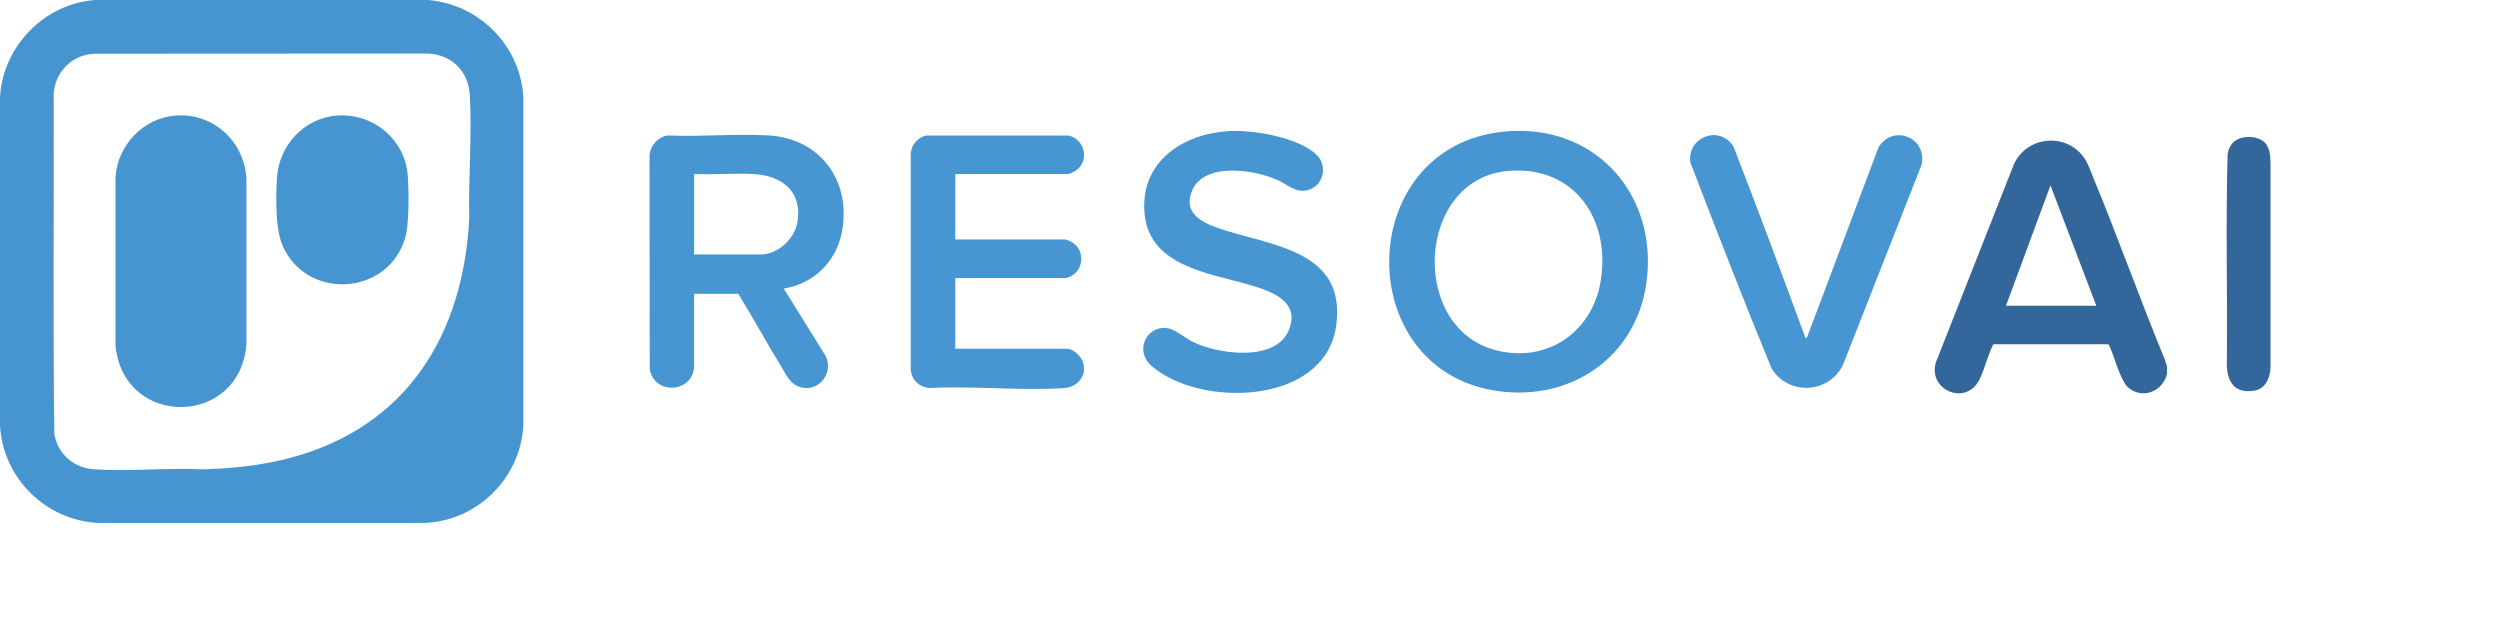 <svg width="535" height="136" viewBox="0 0 535 136" fill="none" xmlns="http://www.w3.org/2000/svg">
<path d="M91.54 0C102.56 0.86 111.45 9.85 112 20.92V90.98C111.4 102.28 102.28 111.37 90.95 111.91H21.05C9.75 111.37 0.57 102.27 0 90.98V20.81C0.58 9.92 9.55 0.71 20.46 0H91.55H91.54ZM20.11 11.51C15.42 11.68 11.69 15.51 11.49 20.17C11.58 44.42 11.31 68.69 11.63 92.93C12.38 97.23 15.86 100.17 20.19 100.44C27.77 100.93 35.85 100.07 43.49 100.44C49.74 100.25 55.99 99.6 62.05 98C87.01 91.39 99.13 71.73 100.42 46.72C100.21 38.07 101.04 28.87 100.53 20.26C100.23 15.28 96.71 11.76 91.73 11.46L20.12 11.5L20.11 11.51Z" fill="#4695D1"/>
<path d="M37.5 24.73C45.59 24.09 52.25 30.2 52.73 38.19V73.72C51.3 91.38 26.54 91.66 24.72 74.05V37.87C25.17 31.08 30.65 25.28 37.5 24.74V24.73Z" fill="#4695D1"/>
<path d="M72.05 24.73C79.79 24.12 86.75 29.85 87.27 37.65C87.49 40.98 87.6 47.9 86.69 50.95C83.04 63.29 65.66 64.36 60.49 52.6C58.87 48.91 59.04 42.16 59.27 38.08C59.65 31.17 65.06 25.28 72.05 24.73Z" fill="#4695D1"/>
<path d="M323.325 28.049C342.093 27.021 354.887 42.24 352.33 60.533C350.116 76.384 336.312 85.847 320.645 83.704C288.504 79.301 289.655 29.903 323.325 28.049ZM322.622 36.59C303.239 38.356 301.526 69.733 319.714 74.838C330.653 77.904 340.582 71.394 342.506 60.375C344.826 47.063 336.936 35.289 322.631 36.59H322.622Z" fill="#4796D1"/>
<path d="M148.533 78.748C147.883 84.196 139.975 84.459 139.044 78.994L139 33.251C139.185 31.125 140.731 29.35 142.857 28.989C149.983 29.323 157.505 28.55 164.578 28.989C175.746 29.683 182.344 39.041 180.121 49.858C178.83 56.157 174.076 60.7 167.723 61.755L176.659 76.129C178.636 79.934 174.893 84.354 170.799 82.684C168.962 81.937 168.163 80.057 167.187 78.458C164.042 73.318 161.16 68.002 157.988 62.879H148.533V78.766V78.748ZM148.533 54.462H162.75C166.414 54.462 169.99 51.193 170.632 47.635C171.818 41.027 167.319 37.539 161.221 37.24C157.056 37.038 152.716 37.407 148.542 37.24V54.462H148.533Z" fill="#4796D1"/>
<path d="M204.425 37.249V51.246H228.026C228.254 51.246 229.142 51.685 229.397 51.834C232.076 53.399 232.068 57.458 229.344 59.004C229.186 59.092 228.237 59.505 228.166 59.505H204.425V74.627H228.307C229.643 74.627 231.198 76.094 231.663 77.289C232.815 80.198 230.732 82.825 227.753 83.036C218.448 83.677 208.405 82.535 199.021 83.036C196.737 82.895 195.085 81.34 194.892 79.047V32.97C194.953 31.089 196.376 29.411 198.204 28.998H228.579C232.279 29.71 233.307 34.718 229.968 36.66C229.713 36.809 228.825 37.249 228.597 37.249H204.434H204.425Z" fill="#4796D1"/>
<path d="M262.953 28.049C268.181 27.742 277.942 29.385 281.817 33.189C283.926 35.263 283.399 39.041 280.719 40.35C277.732 41.818 275.842 39.621 273.294 38.479C268.444 36.309 257.698 34.63 255.106 40.79C253.173 45.394 256.872 47.485 260.598 48.786C271.581 52.608 288.381 53.302 285.912 69.891C283.381 86.84 256.459 87.288 246.302 78.194C243.156 75.374 244.791 70.462 248.912 70.163C251.126 69.996 253.305 72.202 255.264 73.16C260.65 75.813 273.013 77.562 275.825 70.603C278.338 64.399 271.906 62.282 267.346 60.946C258.577 58.389 245.687 56.94 244.896 45.306C244.167 34.525 253.147 28.638 262.944 28.058L262.953 28.049Z" fill="#4796D1"/>
<path d="M386.395 72.386L386.703 72.211L402.009 31.511C405.032 26.573 412.342 29.27 411.262 35.158L394.4 78.08C391.351 84.275 382.758 84.705 379.129 78.862C373.11 64.276 367.416 49.515 361.74 34.78C361.002 29.235 367.996 26.705 370.949 31.318C376.247 44.937 381.334 58.653 386.387 72.378L386.395 72.386Z" fill="#4796D1"/>
<path d="M463.74 78.44V79.978C462.818 83.958 458.117 85.628 455.121 82.64C453.24 80.048 452.661 76.613 451.281 73.74L450.93 73.669H426.573C425.405 75.963 424.807 78.634 423.744 80.953C420.765 87.464 411.671 83.097 414.606 76.718L430.984 35.131C433.892 28.805 442.881 28.313 446.396 34.384C447.002 35.43 447.415 36.678 447.881 37.802C453.24 50.771 457.941 64.022 463.292 76.999L463.749 78.432L463.74 78.44ZM448.61 65.427L438.804 39.674L429.279 65.427H448.61Z" fill="#33669A"/>
<path d="M485.118 31.098C484.222 29.429 481.402 28.954 479.521 29.552C477.834 30.035 476.947 31.379 476.71 33.04C476.288 47.591 476.683 62.255 476.551 76.841C476.367 80.127 477.149 83.976 481.516 83.695C485.241 83.66 486.05 80.224 485.892 77.342C485.892 63.494 485.892 49.585 485.892 35.729C485.874 34.209 485.909 32.504 485.171 31.221L485.101 31.107L485.118 31.098Z" fill="#33669A"/>
</svg>
